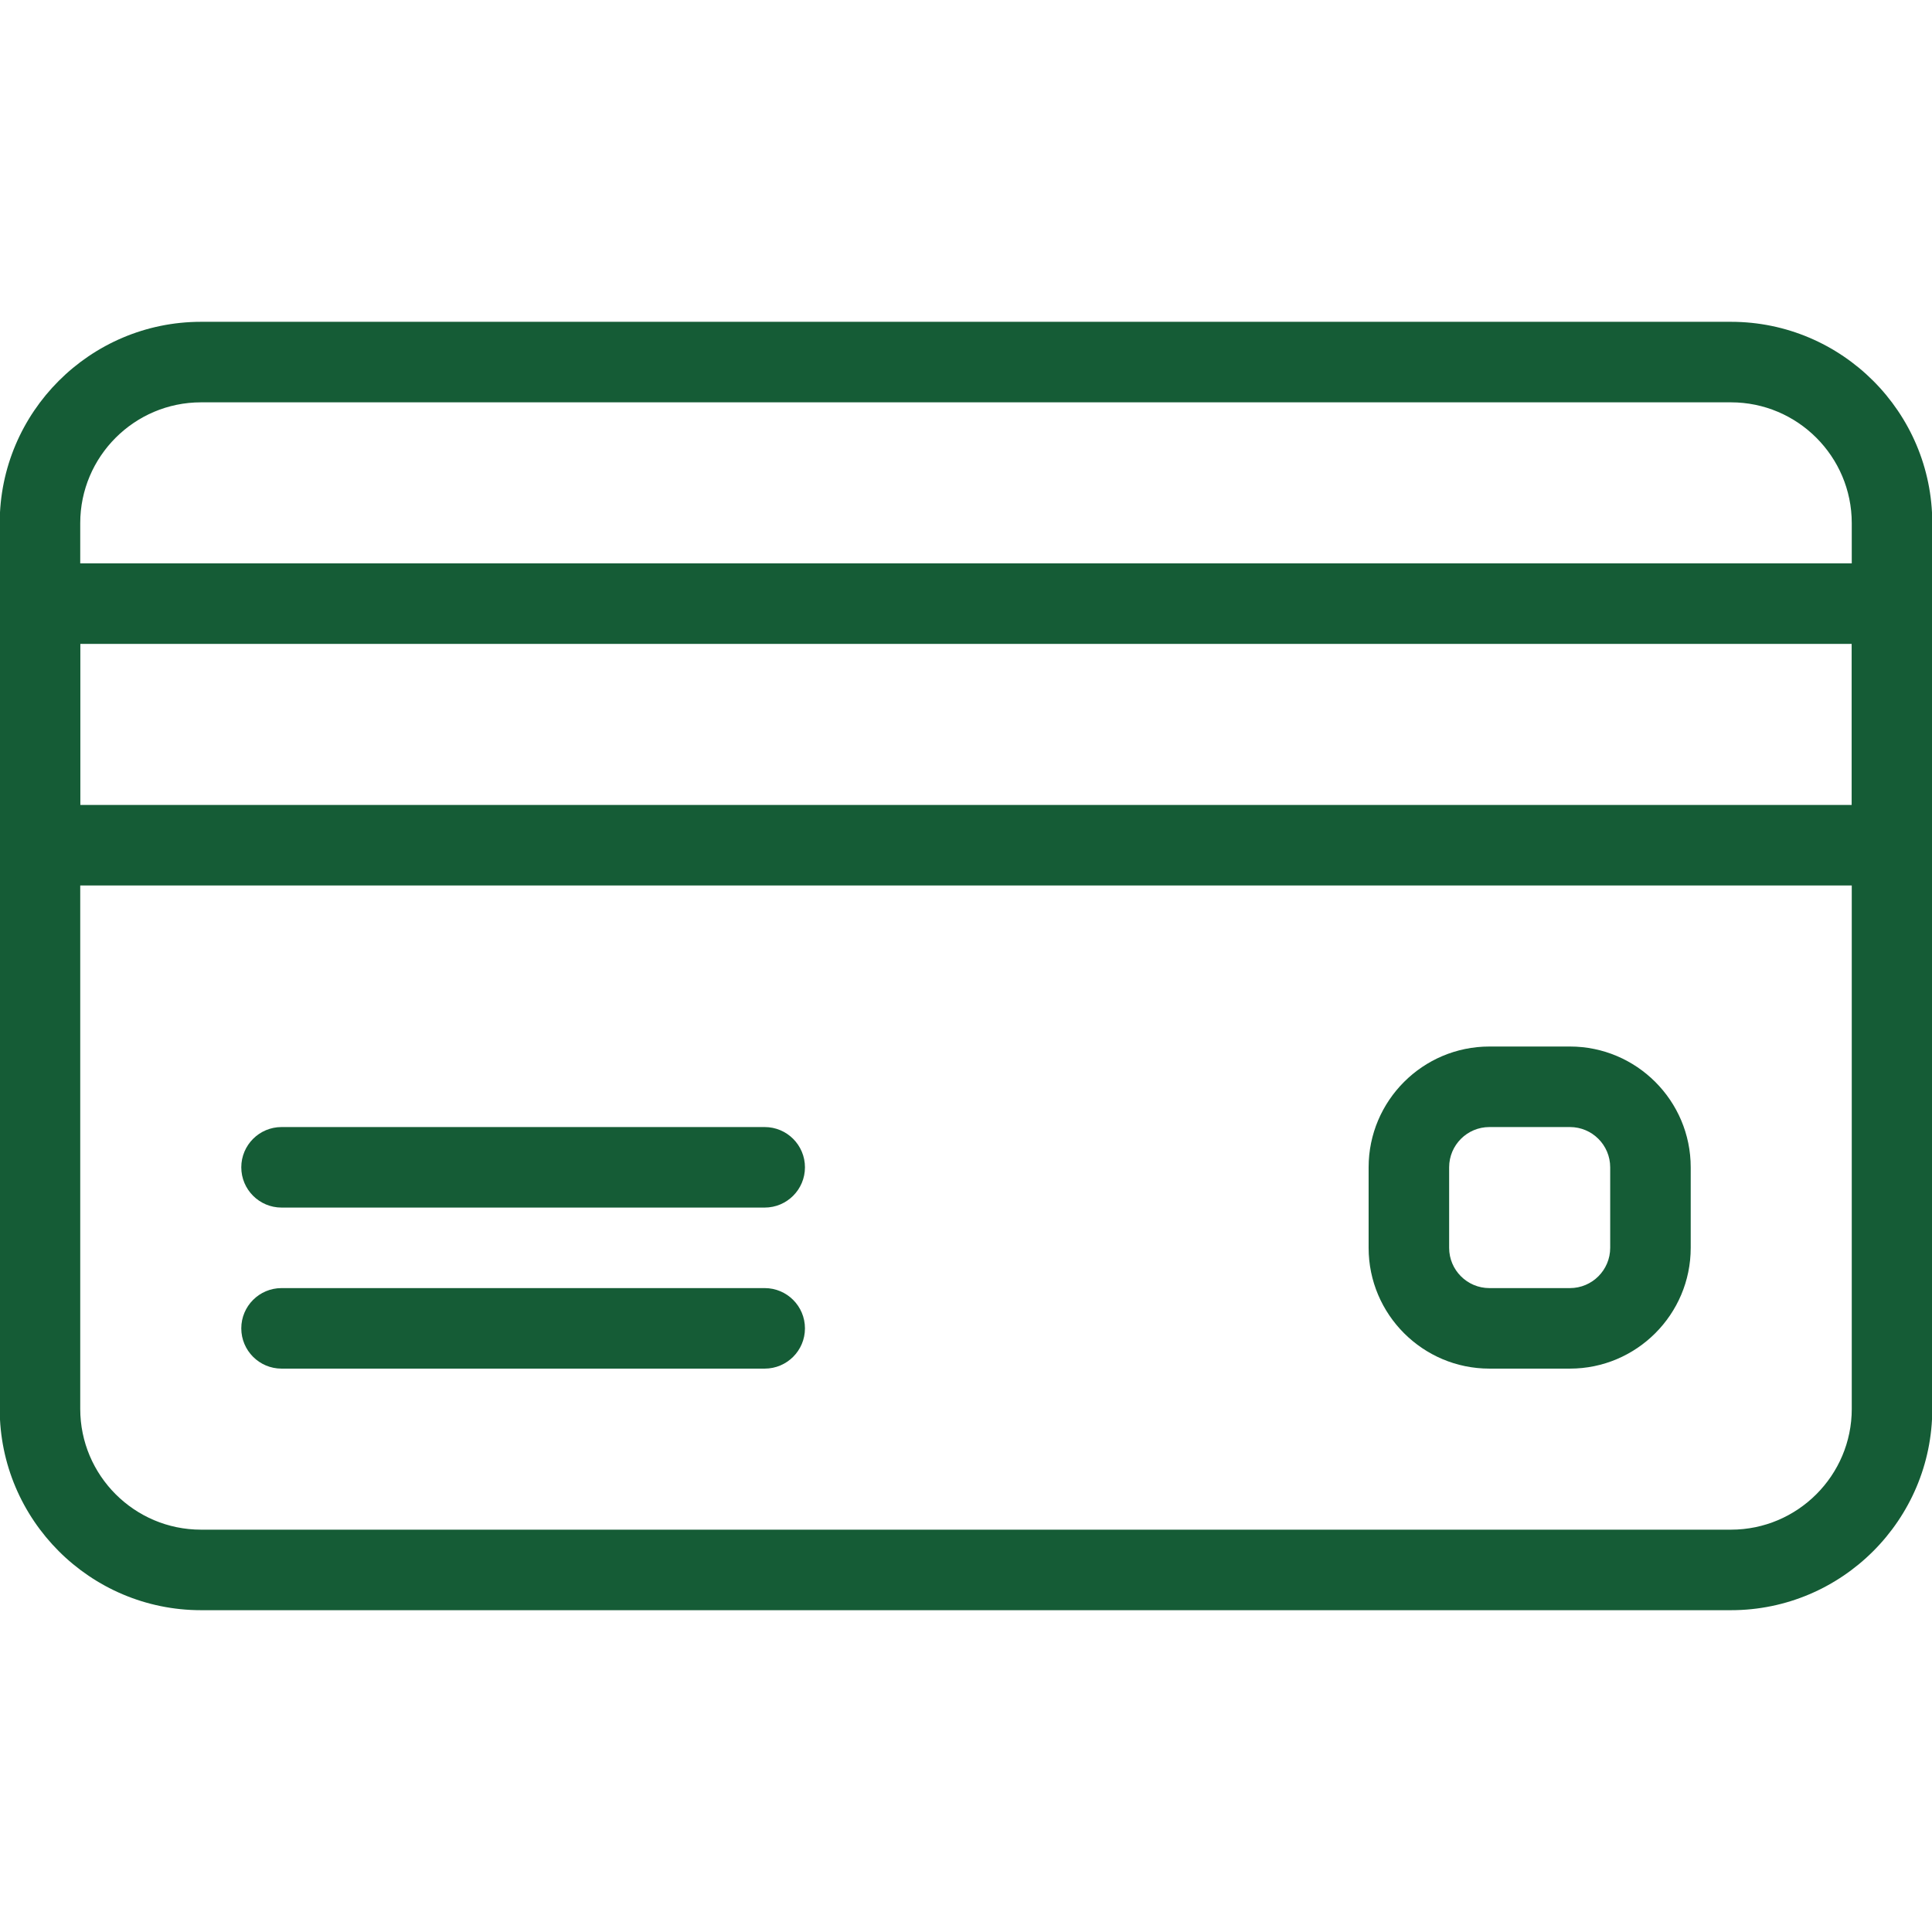 <?xml version="1.0" encoding="UTF-8" standalone="no" ?>
<!DOCTYPE svg PUBLIC "-//W3C//DTD SVG 1.1//EN" "http://www.w3.org/Graphics/SVG/1.1/DTD/svg11.dtd">
<svg xmlns="http://www.w3.org/2000/svg" xmlns:xlink="http://www.w3.org/1999/xlink" version="1.1" width="1080" height="1080" viewBox="0 0 1080 1080" xml:space="preserve">
<desc>Created with Fabric.js 5.2.4</desc>
<defs>
</defs>
<rect x="0" y="0" width="100%" height="100%" fill="transparent"></rect>
<g transform="matrix(1 0 0 1 540 540)" id="b0ad9088-e1dd-4702-ba5d-3c8b1eb549d0"  >
<rect style="stroke: none; stroke-width: 1; stroke-dasharray: none; stroke-linecap: butt; stroke-dashoffset: 0; stroke-linejoin: miter; stroke-miterlimit: 4; fill: rgb(255,255,255); fill-rule: nonzero; opacity: 1; visibility: hidden;" vector-effect="non-scaling-stroke"  x="-540" y="-540" rx="0" ry="0" width="1080" height="1080" />
</g>
<g transform="matrix(1 0 0 1 540 540)" id="1f1e7026-2f08-427f-8ab4-a9cd9113f54a"  >
</g>
<g transform="matrix(2.11 0 0 2.11 540 540)"  >
<g style="" vector-effect="non-scaling-stroke"   >
		<g transform="matrix(1 0 0 1 0 0)"  >
<path style="stroke: none; stroke-width: 1; stroke-dasharray: none; stroke-linecap: butt; stroke-dashoffset: 0; stroke-linejoin: miter; stroke-miterlimit: 4; fill: rgb(21,92,54); fill-rule: nonzero; opacity: 1;" vector-effect="non-scaling-stroke"  transform=" translate(-256, -256)" d="M 458.667 85.333 L 53.333 85.333 C 23.936 85.333 0 109.269 0 138.667 L 0 373.334 C 0 402.731 23.936 426.667 53.333 426.667 L 458.666 426.667 C 488.063 426.667 511.999 402.731 511.999 373.334 L 511.999 138.667 C 512 109.269 488.064 85.333 458.667 85.333 z M 490.667 373.333 C 490.667 390.976 476.31 405.333 458.667 405.333 L 53.333 405.333 C 35.69 405.333 21.333 390.976 21.333 373.333 L 21.333 138.667 C 21.333 121.024 35.69 106.667 53.333 106.667 L 458.666 106.667 C 476.309 106.667 490.666 121.024 490.666 138.667 L 490.666 373.333 z" stroke-linecap="round" />
</g>
		<g transform="matrix(1 0 0 1 0 -64)"  >
<path style="stroke: none; stroke-width: 1; stroke-dasharray: none; stroke-linecap: butt; stroke-dashoffset: 0; stroke-linejoin: miter; stroke-miterlimit: 4; fill: rgb(21,92,54); fill-rule: nonzero; opacity: 1;" vector-effect="non-scaling-stroke"  transform=" translate(-256, -192)" d="M 501.333 149.333 L 10.667 149.333 C 4.779 149.333 0 154.112 0 160 L 0 224 C 0 229.888 4.779 234.667 10.667 234.667 L 501.334 234.667 C 507.222 234.667 512.001 229.888 512.001 224 L 512.001 160 C 512 154.112 507.221 149.333 501.333 149.333 z M 490.667 213.333 L 21.333 213.333 L 21.333 170.666 L 490.666 170.666 L 490.666 213.333 z" stroke-linecap="round" />
</g>
		<g transform="matrix(1 0 0 1 -117.33 53.33)"  >
<path style="stroke: none; stroke-width: 1; stroke-dasharray: none; stroke-linecap: butt; stroke-dashoffset: 0; stroke-linejoin: miter; stroke-miterlimit: 4; fill: rgb(21,92,54); fill-rule: nonzero; opacity: 1;" vector-effect="non-scaling-stroke"  transform=" translate(-138.67, -309.33)" d="M 202.667 298.667 L 74.667 298.667 C 68.779 298.667 64 303.446 64 309.334 C 64 315.222 68.779 320 74.667 320 L 202.667 320 C 208.555 320 213.334 315.221 213.334 309.333 C 213.334 303.445 208.555 298.667 202.667 298.667 z" stroke-linecap="round" />
</g>
		<g transform="matrix(1 0 0 1 -117.33 96)"  >
<path style="stroke: none; stroke-width: 1; stroke-dasharray: none; stroke-linecap: butt; stroke-dashoffset: 0; stroke-linejoin: miter; stroke-miterlimit: 4; fill: rgb(21,92,54); fill-rule: nonzero; opacity: 1;" vector-effect="non-scaling-stroke"  transform=" translate(-138.67, -352)" d="M 202.667 341.333 L 74.667 341.333 C 68.779 341.333 64 346.112 64 352 C 64 357.888 68.779 362.667 74.667 362.667 L 202.667 362.667 C 208.555 362.667 213.334 357.888 213.334 352 C 213.333 346.112 208.555 341.333 202.667 341.333 z" stroke-linecap="round" />
</g>
		<g transform="matrix(1 0 0 1 149.33 64)"  >
<path style="stroke: none; stroke-width: 1; stroke-dasharray: none; stroke-linecap: butt; stroke-dashoffset: 0; stroke-linejoin: miter; stroke-miterlimit: 4; fill: rgb(21,92,54); fill-rule: nonzero; opacity: 1;" vector-effect="non-scaling-stroke"  transform=" translate(-405.33, -320)" d="M 416 277.333 L 394.667 277.333 C 377.024 277.333 362.667 291.69 362.667 309.333 L 362.667 330.666 C 362.667 348.309 377.024 362.666 394.667 362.666 L 416 362.666 C 433.643 362.666 448 348.309 448 330.666 L 448 309.333 C 448 291.691 433.643 277.333 416 277.333 z M 426.667 330.667 C 426.667 336.555 421.888 341.334 416 341.334 L 394.667 341.334 C 388.779 341.334 384 336.555 384 330.667 L 384 309.334 C 384 303.446 388.779 298.667 394.667 298.667 L 416 298.667 C 421.888 298.667 426.667 303.446 426.667 309.334 L 426.667 330.667 z" stroke-linecap="round" />
</g>
</g>
</g>
</svg>